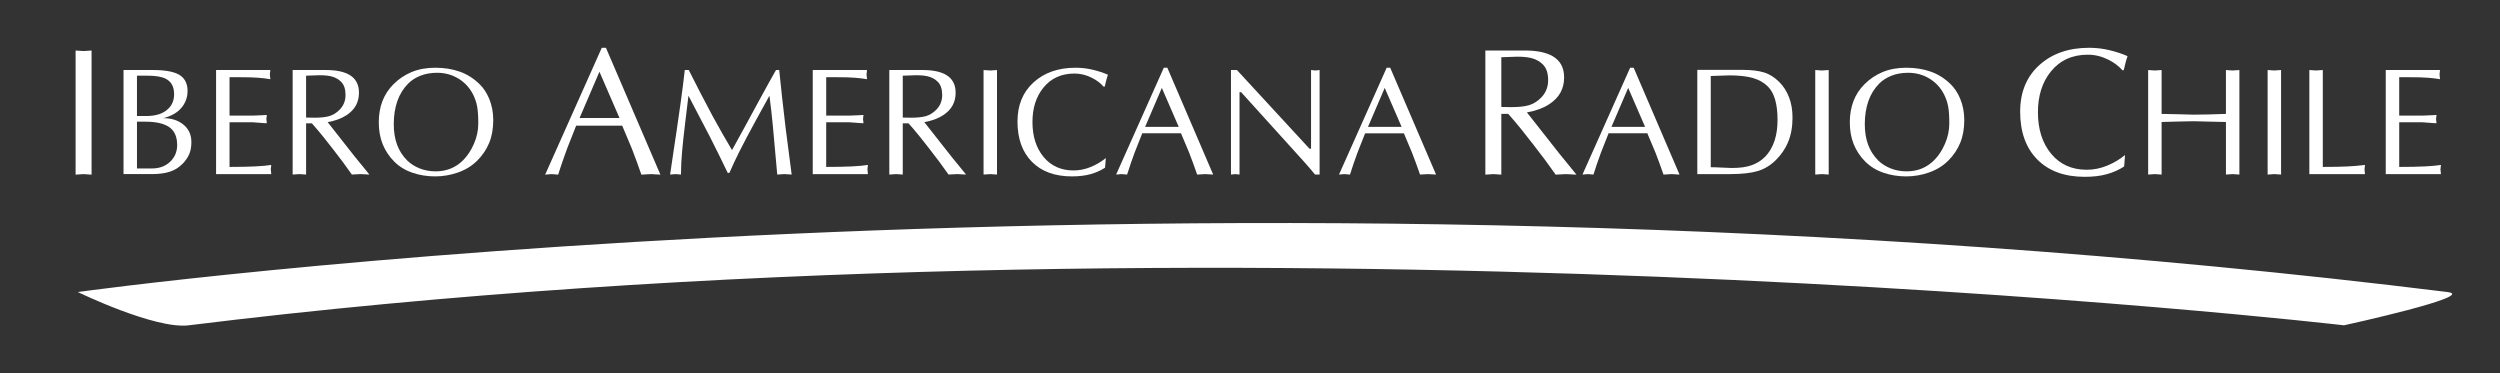 <?xml version="1.0" encoding="utf-8"?>
<!-- Generator: Adobe Illustrator 16.0.3, SVG Export Plug-In . SVG Version: 6.00 Build 0)  -->
<!DOCTYPE svg PUBLIC "-//W3C//DTD SVG 1.1//EN" "http://www.w3.org/Graphics/SVG/1.1/DTD/svg11.dtd">
<svg version="1.1" id="Capa_1" xmlns="http://www.w3.org/2000/svg" xmlns:xlink="http://www.w3.org/1999/xlink" x="0px" y="0px"
	 width="636px" height="95px" viewBox="0 0 636 95" enable-background="new 0 0 636 95" xml:space="preserve">
<rect x="0" y="0" width="636" height="95" fill="#333333" stroke="none"/>
<g>
	<path fill="#FFFFFF" d="M19.793,74.294c0,0,283.087-39.5,602.852,0c7.92,0.979-26.333,8.465-26.333,8.465
		s-282.146-32.918-548.304,0C39.402,83.823,19.793,74.294,19.793,74.294z"/>
	<g>
		<g>
			<path fill="#FFFFFF" d="M396.758,39.152l-8.313-10.558c2.278-0.399,4.188-1.105,5.728-2.117c2.491-1.627,3.739-3.883,3.739-6.768
				c0-2.456-0.954-4.251-2.862-5.386c-1.662-0.982-4.048-1.474-7.156-1.474h-10.02v31.58l2.077-0.139l1.984,0.139V28.964h1.757
				c1.203,1.358,2.313,2.67,3.331,3.937c0.586,0.71,1.598,1.991,3.029,3.844c1.434,1.853,2.413,3.133,2.937,3.843
				c0.805,1.081,1.729,2.362,2.775,3.844l2.619-0.139l2.666,0.139c-0.277-0.34-0.802-0.987-1.57-1.944
				C397.942,40.634,397.035,39.522,396.758,39.152z M384.487,27.255l-2.55-0.046V14.56l4.079-0.14c1.637,0,2.951,0.153,3.938,0.46
				s1.839,0.813,2.55,1.518c0.896,0.89,1.344,2.224,1.344,4.003c0,1.778-0.617,3.282-1.854,4.509
				c-0.927,0.92-1.945,1.541-3.06,1.863C387.824,27.095,386.341,27.255,384.487,27.255z"/>
			<path fill="#FFFFFF" d="M414.71,17.232l-12.132,27.177l1.358-0.117l1.438,0.117c0.154-0.545,0.467-1.491,0.932-2.84
				c0.389-1.141,0.711-2.049,0.971-2.723l1.947-4.935h9.858l2.093,4.972c0.23,0.598,0.566,1.492,1.008,2.686
				c0.338,0.934,0.674,1.881,1.01,2.841l2.06-0.117l2.019,0.117l-11.664-27.177L414.71,17.232L414.71,17.232L414.71,17.232z
				 M409.953,32.278l4.258-9.917l4.298,9.917H409.953z"/>
			<path fill="#FFFFFF" d="M452.673,20.888c-1.22-1.219-2.533-2.043-3.945-2.47c-1.413-0.428-3.233-0.642-5.463-0.642h-2.139h-9.331
				v26.516h8.318c2.98,0,5.333-0.259,7.059-0.777c1.724-0.519,3.266-1.457,4.626-2.818c1.359-1.361,2.379-2.846,3.053-4.452
				c0.777-1.84,1.166-3.94,1.166-6.299c0-1.97-0.298-3.714-0.896-5.229C454.526,23.2,453.71,21.923,452.673,20.888z M451.507,35.61
				c-0.545,1.738-1.399,3.193-2.566,4.361c-0.881,0.883-1.97,1.563-3.266,2.043c-1.296,0.48-2.98,0.722-5.056,0.722
				c-0.491,0-1.32-0.032-2.487-0.097c-1.166-0.065-2.14-0.098-2.916-0.098V19.331l4.705-0.156c2.437,0,4.432,0.221,5.985,0.662
				c1.557,0.441,2.84,1.168,3.851,2.182c1.633,1.635,2.448,4.451,2.448,8.451C452.205,32.392,451.974,34.104,451.507,35.61z"/>
			<polygon fill="#FFFFFF" points="461.8,17.815 461.8,44.409 463.511,44.292 465.221,44.409 465.221,17.815 463.511,17.933 			"/>
			<path fill="#FFFFFF" d="M496.328,21.509c-1.505-1.503-3.2-2.592-5.095-3.266c-1.892-0.674-3.979-1.011-6.259-1.011
				c-2.255,0-4.257,0.362-6.007,1.088s-3.299,1.763-4.646,3.11c-2.486,2.488-3.73,5.715-3.73,9.681c0,2.1,0.337,3.972,1.011,5.618
				c0.674,1.646,1.646,3.104,2.916,4.373c1.271,1.271,2.813,2.217,4.627,2.839s3.745,0.933,5.793,0.933
				c1.995,0,3.946-0.337,5.853-1.011c1.904-0.674,3.523-1.679,4.859-3.013c1.334-1.336,2.347-2.838,3.031-4.511
				c0.688-1.672,1.031-3.608,1.031-5.813c0-1.944-0.352-3.759-1.05-5.443C498.063,23.66,497.287,22.468,496.328,21.509z
				 M494.812,36.556c-0.727,1.685-1.646,3.084-2.762,4.198c-1.894,1.892-4.227,2.839-6.998,2.839c-1.451,0-2.799-0.248-4.043-0.74
				s-2.308-1.166-3.188-2.021c-1.14-1.14-1.994-2.469-2.563-3.984c-0.57-1.518-0.855-3.272-0.855-5.269
				c0-2.177,0.307-4.134,0.914-5.871c0.608-1.735,1.535-3.228,2.779-4.471c0.829-0.829,1.866-1.49,3.11-1.983
				c1.242-0.492,2.655-0.738,4.235-0.738c2.049,0,3.914,0.531,5.602,1.595c1.527,0.985,2.708,2.294,3.536,3.927
				c0.492,0.984,0.836,1.996,1.03,3.033c0.193,1.037,0.291,2.488,0.291,4.354C495.899,33.16,495.537,34.87,494.812,36.556z"/>
			<path fill="#FFFFFF" d="M531.474,12.158c-5.201,0-9.426,1.47-12.674,4.409c-3.246,2.938-4.87,6.887-4.87,11.842
				c0,5.171,1.454,9.227,4.362,12.166c2.907,2.939,6.934,4.409,12.072,4.409c2.123,0,3.993-0.224,5.609-0.669
				c1.615-0.446,3.086-1.101,4.409-1.963l0.229-2.908c-1.354,1.107-2.878,2.008-4.568,2.701c-1.693,0.692-3.417,1.039-5.172,1.039
				c-3.785,0-6.804-1.354-9.05-4.063c-2.247-2.708-3.37-6.233-3.37-10.573c0-4.186,1.094-7.633,3.277-10.342
				c2.309-2.861,5.448-4.293,9.419-4.293c1.785,0,3.509,0.416,5.17,1.247c1.447,0.708,2.663,1.616,3.648,2.724l0.322-0.046
				c0.122-0.554,0.27-1.161,0.438-1.823s0.347-1.239,0.53-1.731c-1.385-0.615-2.924-1.123-4.616-1.522
				C534.953,12.358,533.229,12.158,531.474,12.158z"/>
			<path fill="#FFFFFF" d="M566.278,17.815v11.158c-1.295,0.053-2.7,0.098-4.218,0.137c-1.517,0.039-2.845,0.059-3.984,0.059
				c-0.207,0-1.398-0.031-3.575-0.097c-2.18-0.065-3.707-0.097-4.589-0.097V17.816l-1.711,0.116l-1.712-0.116V44.41l1.712-0.117
				l1.711,0.117V31.035c1.296-0.026,2.7-0.065,4.22-0.117c1.516-0.052,2.831-0.078,3.943-0.078c0.363,0,1.613,0.032,3.753,0.097
				c2.14,0.065,3.622,0.098,4.45,0.098v13.375l1.711-0.117l1.711,0.117V17.815l-1.711,0.117L566.278,17.815z"/>
			<polygon fill="#FFFFFF" points="576.883,17.815 576.883,44.409 578.593,44.292 580.304,44.409 580.304,17.815 578.593,17.933 			
				"/>
			<path fill="#FFFFFF" d="M597.142,42.349c-1.633,0.078-3.707,0.116-6.221,0.116V17.815l-1.711,0.117l-1.712-0.117v26.477h14.151
				l-0.116-1.167l0.116-1.167C600.278,42.142,598.774,42.271,597.142,42.349z"/>
			<path fill="#FFFFFF" d="M620.975,41.959c-1.995,0.337-5.534,0.506-10.614,0.506V31.112h5.988c0.207,0,0.729,0.039,1.574,0.117
				c0.842,0.078,1.481,0.117,1.924,0.117l-0.116-1.09l0.116-1.011c-0.129,0-0.604,0.026-1.418,0.078
				c-0.816,0.052-1.445,0.078-1.888,0.078h-6.183v-9.759h2.566c2.047,0,3.635,0.045,4.763,0.136s2.145,0.214,3.052,0.37
				l-0.116-1.206l0.116-1.127h-13.802v26.477h14.035l-0.116-1.205L620.975,41.959z"/>
		</g>
		<g>
			<path fill="#FFFFFF" d="M153.092,12.158l-14.405,32.272l1.613-0.14l1.706,0.14c0.185-0.647,0.554-1.771,1.105-3.373
				c0.461-1.355,0.845-2.435,1.152-3.234l2.312-5.859h11.708l2.484,5.905c0.277,0.708,0.676,1.771,1.198,3.188
				c0.4,1.108,0.799,2.232,1.198,3.373l2.443-0.139l2.396,0.139l-13.851-32.271L153.092,12.158L153.092,12.158z M147.443,30.026
				l5.054-11.777l5.105,11.777H147.443z"/>
			<path fill="#FFFFFF" d="M198.952,24.658c-0.168-1.659-0.408-3.938-0.719-6.843h-0.816c-1.037,1.813-2.333,4.146-3.887,6.998
				c-1.374,2.541-2.748,5.067-4.121,7.582c-1.555,2.878-2.618,4.809-3.188,5.793c-0.777-1.295-1.606-2.721-2.487-4.276
				c-0.959-1.685-1.775-3.149-2.45-4.394c-2.203-4.121-4.225-8.022-6.064-11.703h-1.011c-0.078,0.752-0.22,1.957-0.428,3.615
				c-0.208,1.659-0.408,3.176-0.603,4.549c-0.194,1.375-0.538,3.771-1.03,7.192c-0.052,0.285-0.363,2.359-0.933,6.222
				c-0.259,1.685-0.506,3.356-0.739,5.016l1.399-0.117l1.361,0.117c0-1.814,0.104-3.862,0.312-6.143
				c0.129-1.529,0.396-3.967,0.797-7.31c0.402-3.344,0.667-5.547,0.797-6.61l5.365,10.265c0.778,1.503,1.646,3.239,2.604,5.21
				c0.415,0.855,1.088,2.242,2.021,4.16h0.428c0.726-1.686,1.555-3.461,2.488-5.327c0.052-0.129,0.661-1.31,1.828-3.538
				c0.311-0.622,1.14-2.165,2.488-4.627c1.244-2.307,2.372-4.354,3.382-6.143c0.337,2.592,0.622,5.105,0.855,7.543l1.127,12.519
				l1.835-0.117l1.835,0.115l-1.533-11.818C199.425,28.96,199.12,26.317,198.952,24.658z"/>
			<path fill="#FFFFFF" d="M210.184,42.465V31.112h5.988c0.207,0,0.731,0.039,1.574,0.117c0.843,0.078,1.484,0.117,1.925,0.117
				l-0.117-1.09l0.117-1.011c-0.13,0-0.604,0.026-1.419,0.078s-1.445,0.078-1.885,0.078h-6.182v-9.759h2.566
				c2.048,0,3.635,0.045,4.763,0.136s2.145,0.214,3.052,0.37l-0.117-1.206l0.117-1.127h-13.803v26.477h14.036l-0.117-1.205
				l0.117-1.128C218.803,42.296,215.265,42.465,210.184,42.465z"/>
			<path fill="#FFFFFF" d="M242.143,39.964l-6.998-8.891c1.918-0.336,3.525-0.932,4.821-1.783c2.1-1.37,3.149-3.27,3.149-5.699
				c0-2.067-0.804-3.58-2.411-4.535c-1.4-0.828-3.409-1.242-6.026-1.242h-8.437v26.595l1.75-0.117l1.671,0.117V31.383h1.48
				c1.013,1.145,1.948,2.249,2.805,3.315c0.494,0.598,1.344,1.677,2.551,3.236c1.207,1.561,2.031,2.64,2.473,3.236
				c0.675,0.91,1.454,1.989,2.337,3.237l2.206-0.117l2.245,0.117c-0.233-0.286-0.674-0.832-1.322-1.638
				C243.141,41.211,242.376,40.275,242.143,39.964z M231.81,29.945l-2.147-0.039V19.253l3.435-0.115
				c1.379,0,2.485,0.129,3.317,0.387c0.833,0.258,1.548,0.684,2.147,1.277c0.754,0.75,1.132,1.872,1.132,3.37
				c0,1.499-0.521,2.765-1.562,3.798c-0.78,0.774-1.639,1.297-2.576,1.568C234.621,29.81,233.371,29.945,231.81,29.945z"/>
			<polygon fill="#FFFFFF" points="250.216,17.815 250.216,44.409 251.926,44.292 253.637,44.409 253.637,17.815 251.926,17.933 			
				"/>
			<path fill="#FFFFFF" d="M273.622,17.232c-4.379,0-7.938,1.237-10.672,3.713c-2.733,2.476-4.102,5.8-4.102,9.973
				c0,4.354,1.225,7.771,3.674,10.245c2.45,2.477,5.839,3.713,10.167,3.713c1.789,0,3.363-0.188,4.724-0.563
				c1.361-0.375,2.599-0.928,3.714-1.652l0.194-2.449c-1.142,0.934-2.424,1.691-3.85,2.274c-1.425,0.583-2.877,0.875-4.354,0.875
				c-3.188,0-5.729-1.142-7.621-3.421c-1.892-2.28-2.838-5.249-2.838-8.903c0-3.524,0.92-6.428,2.762-8.709
				c1.943-2.411,4.587-3.616,7.931-3.616c1.503,0,2.955,0.35,4.354,1.049c1.218,0.598,2.242,1.361,3.071,2.295l0.272-0.039
				c0.104-0.468,0.227-0.979,0.369-1.537s0.291-1.043,0.447-1.457c-1.168-0.52-2.463-0.946-3.889-1.283
				C276.553,17.4,275.101,17.232,273.622,17.232z"/>
			<path fill="#FFFFFF" d="M296.073,17.232l-12.13,27.177l1.358-0.117l1.436,0.117c0.155-0.545,0.467-1.491,0.933-2.84
				c0.388-1.141,0.711-2.049,0.97-2.723l1.947-4.935h9.858l2.093,4.972c0.232,0.598,0.568,1.492,1.009,2.686
				c0.336,0.934,0.673,1.881,1.009,2.841l2.059-0.117l2.018,0.117l-11.664-27.177L296.073,17.232L296.073,17.232z M291.316,32.278
				l4.257-9.917l4.297,9.917H291.316z"/>
			<path fill="#FFFFFF" d="M333.531,17.815v20.022l-0.39,0.001l-18.467-20.023h-1.516v26.594l1.088-0.117l1.088,0.117V23.453
				l0.402-0.012l16.139,17.842c0.359,0.391,0.852,0.951,1.472,1.68c0.49,0.573,0.89,1.056,1.2,1.446h1.16V17.815l-1.051,0.117
				L333.531,17.815z"/>
			<path fill="#FFFFFF" d="M353.667,17.232h-0.896l-12.13,27.177L342,44.292l1.437,0.117c0.155-0.545,0.466-1.491,0.933-2.84
				c0.389-1.141,0.713-2.049,0.971-2.723l1.945-4.935h9.859l2.092,4.972c0.232,0.598,0.569,1.492,1.012,2.686
				c0.336,0.934,0.672,1.881,1.009,2.841l2.058-0.117l2.02,0.117L353.667,17.232z M348.017,32.278l4.256-9.917l4.299,9.917H348.017z
				"/>
		</g>
		<g>
			<polygon fill="#FFFFFF" points="23.295,44.431 21.264,44.292 19.232,44.431 19.232,12.851 21.264,12.989 23.295,12.851 			"/>
			<path fill="#FFFFFF" d="M46.51,31.579c-1.322-1.011-2.968-1.518-4.938-1.518c2.047-0.543,3.583-1.432,4.607-2.662
				c1.024-1.231,1.536-2.65,1.536-4.258c0-1.685-0.558-2.955-1.672-3.81c-1.296-1.011-3.668-1.517-7.115-1.517h-7.504v26.477h7.193
				c1.763,0,3.266-0.193,4.51-0.583c1.244-0.389,2.333-1.05,3.266-1.983c0.752-0.752,1.322-1.562,1.711-2.43
				c0.389-0.867,0.583-1.924,0.583-3.168C48.687,34.209,47.96,32.693,46.51,31.579z M34.846,19.253h2.672
				c2.091,0,3.64,0.26,4.646,0.778c1.42,0.726,2.13,2.035,2.13,3.927c0,1.479-0.464,2.684-1.394,3.616
				c-0.696,0.7-1.522,1.199-2.478,1.497c-0.955,0.298-2.04,0.447-3.252,0.447h-2.323L34.846,19.253L34.846,19.253z M43.283,41.142
				c-1.192,1.142-2.734,1.711-4.626,1.711h-3.81V30.956h2.138c2.722,0,4.75,0.466,6.084,1.398c1.334,0.934,2.002,2.451,2.002,4.55
				C45.07,38.59,44.475,40.002,43.283,41.142z"/>
			<path fill="#FFFFFF" d="M69.006,44.292H54.97V17.815h13.802l-0.117,1.127l0.117,1.206c-0.907-0.156-1.925-0.279-3.052-0.37
				c-1.128-0.09-2.715-0.137-4.763-0.137h-2.566v9.76h6.182c0.441,0,1.069-0.026,1.886-0.078c0.816-0.053,1.29-0.078,1.419-0.078
				l-0.116,1.011l0.116,1.089c-0.44,0-1.082-0.039-1.924-0.117c-0.842-0.077-1.367-0.116-1.575-0.116h-5.987v11.353
				c5.08,0,8.618-0.168,10.614-0.506l-0.117,1.128L69.006,44.292z"/>
			<path fill="#FFFFFF" d="M92.645,42.771c-1.296-1.56-2.061-2.495-2.294-2.807l-6.998-8.891c1.918-0.336,3.525-0.932,4.821-1.783
				c2.099-1.37,3.149-3.27,3.149-5.699c0-2.068-0.803-3.58-2.41-4.535c-1.399-0.828-3.408-1.242-6.026-1.242H74.45v26.595
				l1.749-0.117l1.672,0.117V31.383h1.48c1.013,1.145,1.948,2.249,2.805,3.315c0.494,0.598,1.344,1.677,2.551,3.236
				c1.207,1.561,2.031,2.64,2.473,3.236c0.675,0.91,1.454,1.989,2.337,3.237l2.206-0.117l2.245,0.117
				C93.733,44.122,93.292,43.577,92.645,42.771z M80.017,29.945l-2.147-0.039V19.253l3.435-0.115c1.379,0,2.485,0.129,3.318,0.387
				s1.548,0.684,2.147,1.277c0.754,0.75,1.132,1.872,1.132,3.37c0,1.499-0.521,2.765-1.562,3.798
				c-0.78,0.774-1.639,1.297-2.576,1.568C82.828,29.81,81.579,29.945,80.017,29.945z"/>
			<path fill="#FFFFFF" d="M124.433,25.085c-0.596-1.425-1.374-2.618-2.333-3.577c-1.503-1.503-3.201-2.592-5.093-3.266
				c-1.892-0.674-3.979-1.011-6.259-1.011c-2.255,0-4.257,0.363-6.007,1.088c-1.75,0.726-3.298,1.763-4.646,3.109
				c-2.488,2.489-3.733,5.715-3.733,9.682c0,2.1,0.337,3.972,1.011,5.617c0.674,1.646,1.646,3.104,2.916,4.375
				c1.27,1.27,2.812,2.216,4.626,2.838c1.814,0.621,3.746,0.933,5.793,0.933c1.996,0,3.946-0.337,5.852-1.011
				c1.905-0.674,3.525-1.678,4.86-3.014c1.335-1.334,2.346-2.838,3.033-4.51s1.03-3.608,1.03-5.813
				C125.482,28.585,125.133,26.771,124.433,25.085z M120.583,36.556c-0.726,1.685-1.646,3.084-2.76,4.198
				c-1.892,1.892-4.225,2.839-6.999,2.839c-1.452,0-2.799-0.248-4.043-0.74c-1.244-0.492-2.307-1.166-3.188-2.021
				c-1.141-1.14-1.996-2.469-2.566-3.984c-0.57-1.518-0.854-3.272-0.854-5.269c0-2.177,0.304-4.134,0.914-5.871
				c0.609-1.735,1.536-3.228,2.78-4.471c0.83-0.829,1.866-1.49,3.11-1.983c1.244-0.492,2.657-0.738,4.238-0.738
				c2.048,0,3.914,0.531,5.599,1.595c1.529,0.985,2.708,2.294,3.538,3.927c0.493,0.984,0.836,1.996,1.03,3.033
				c0.194,1.037,0.292,2.488,0.292,4.354C121.673,33.16,121.31,34.87,120.583,36.556z"/>
		</g>
	</g>
</g>
</svg>
